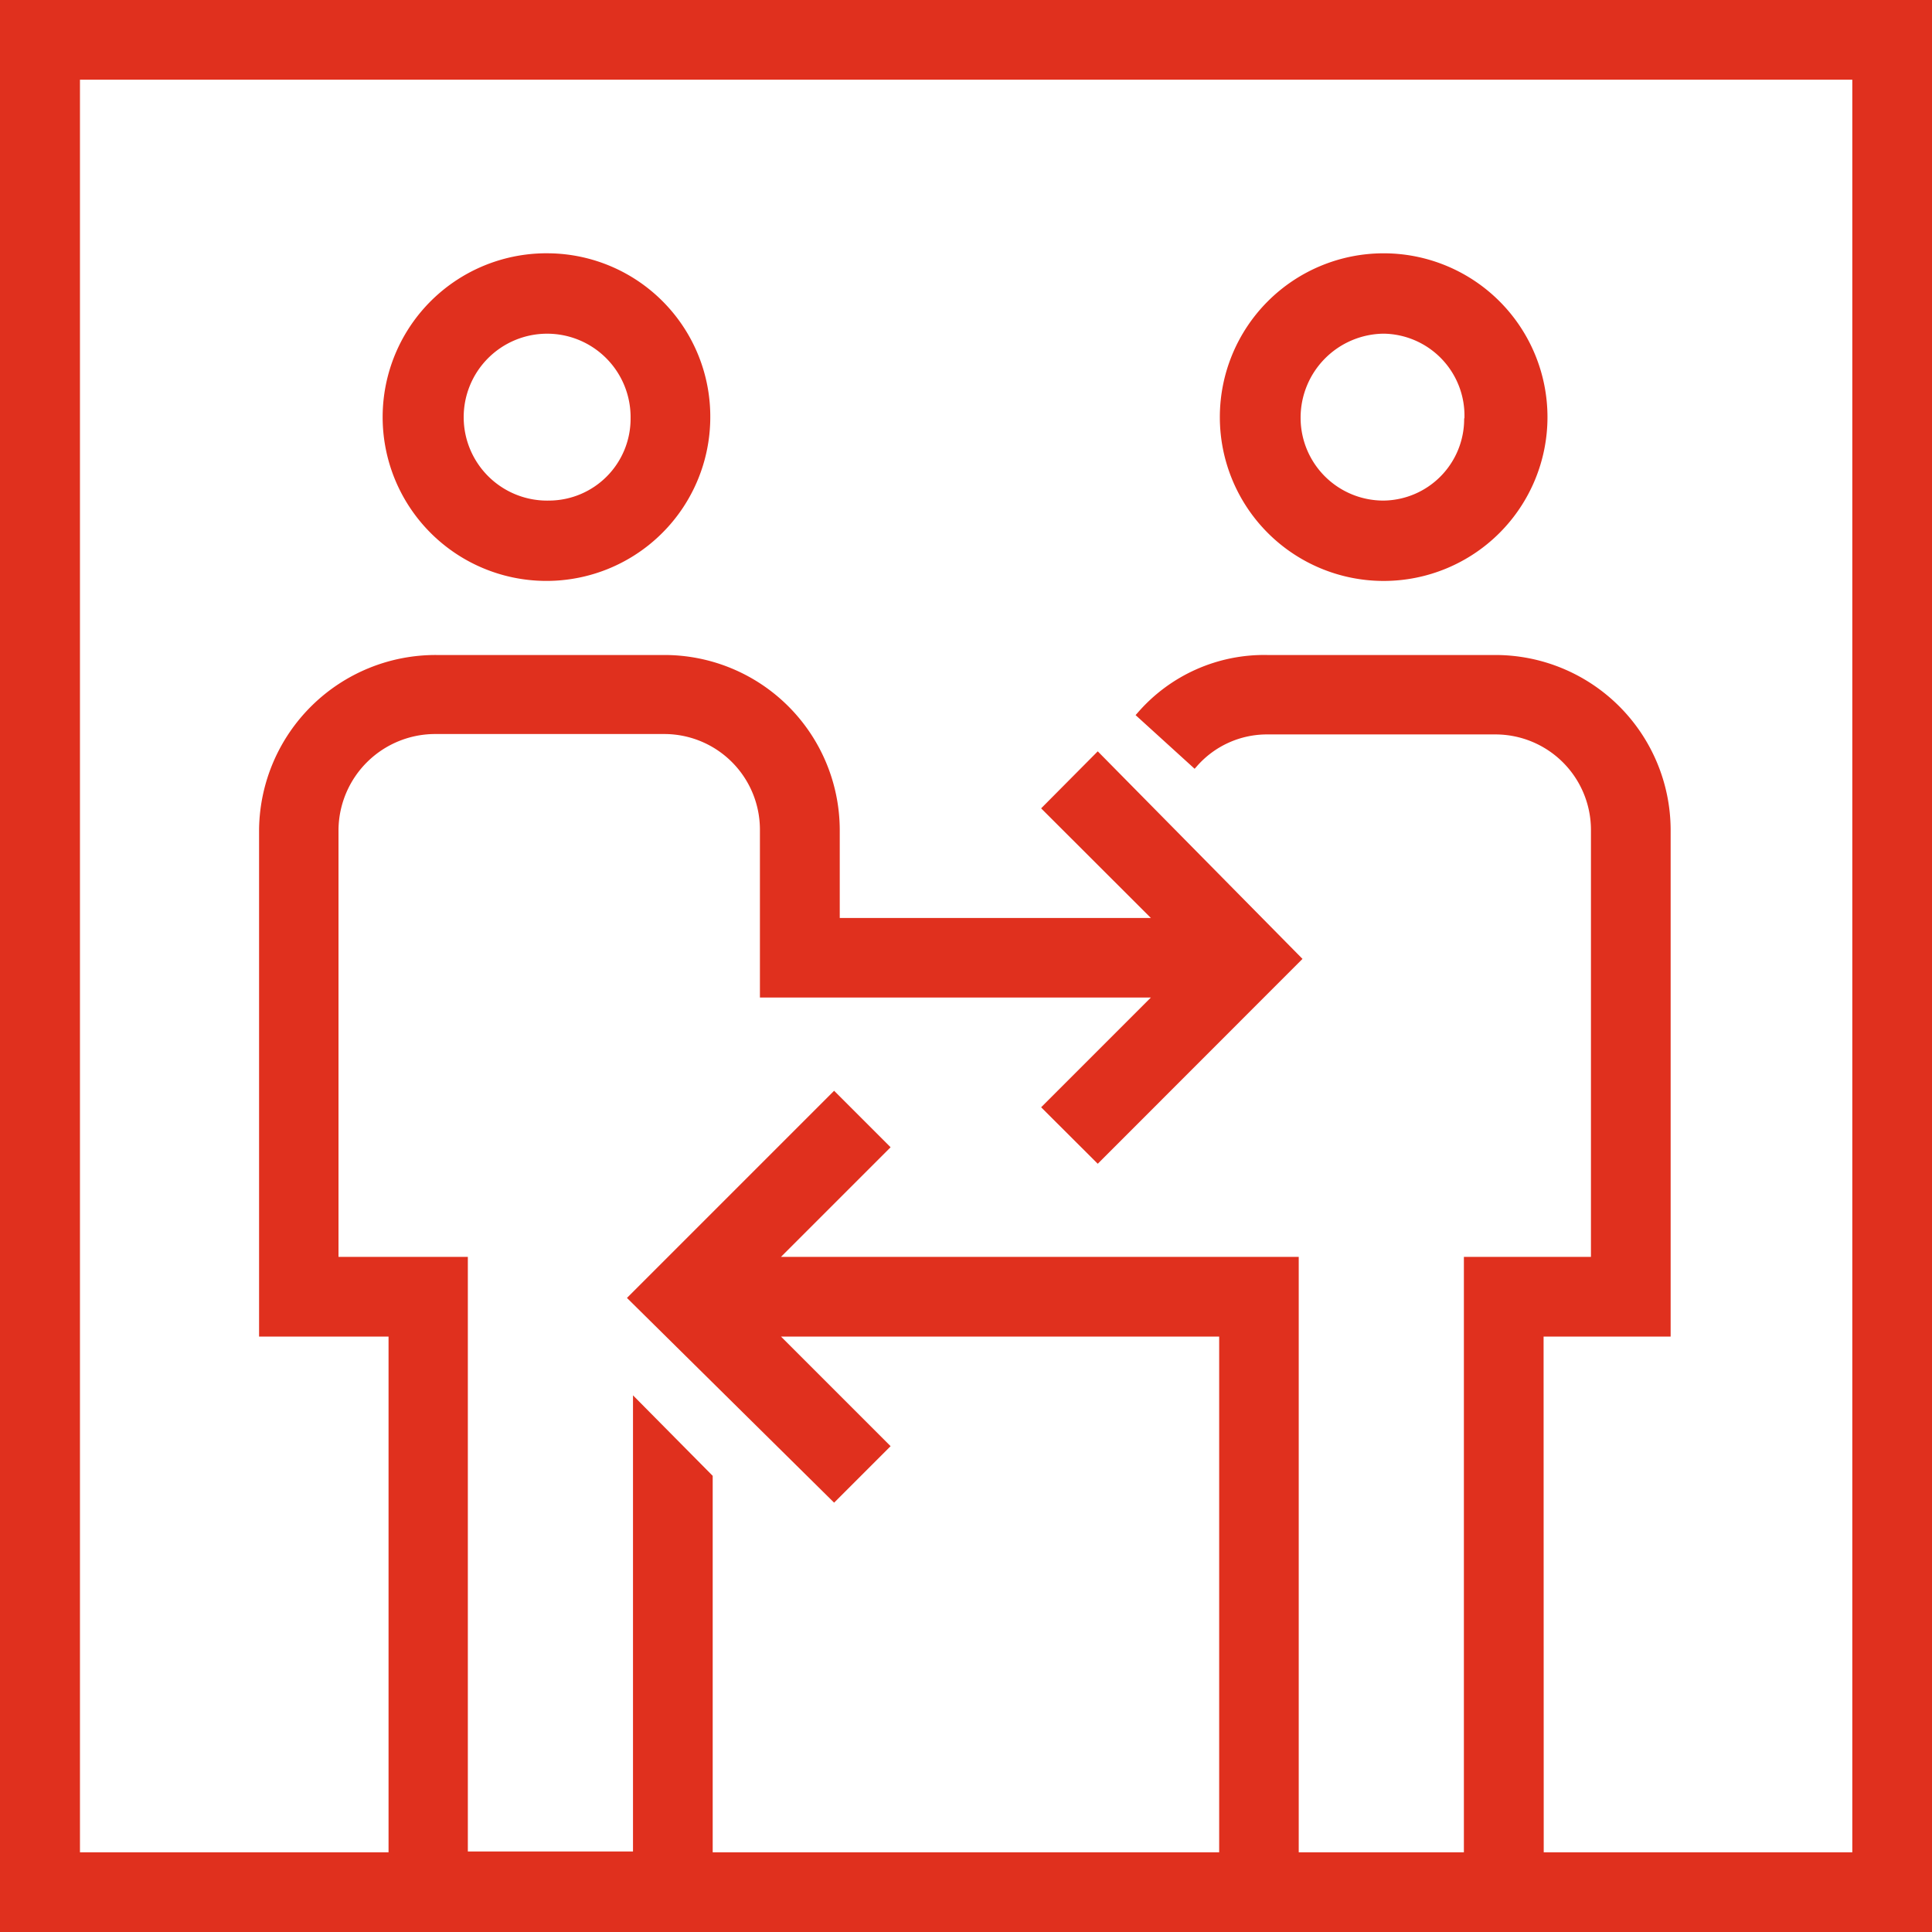 <svg id="Layer_1" data-name="Layer 1" xmlns="http://www.w3.org/2000/svg" viewBox="0 0 144 144"><defs><style>.cls-1{fill:#e0301e;}</style></defs><title>PwC_Pictograms_Collaboration_Red_SVG</title><path class="cls-1" d="M0,0V144H144V0ZM115.05,99.62h9.47V61.82a13.07,13.07,0,0,0-13.06-13h-17a12.47,12.47,0,0,0-9.66,4.3l-.16.18,4.4,4,.17-.19a6.94,6.94,0,0,1,5.25-2.37h17a7.12,7.12,0,0,1,7.12,7.11V93.68h-9.47v44.38H96.8V93.68H58.21l8.17-8.17L62.17,81.3,46.73,96.74,62.17,112l4.21-4.21-8.17-8.17H90.87v38.44H53.12V110L47.18,104v34H34.87V93.68H25.23V61.82a7.21,7.21,0,0,1,7.29-7.11h17a7.13,7.13,0,0,1,7.12,7.11V74.35H85.78L77.6,82.53l4.22,4.21L97.08,71.47,81.82,56,77.6,60.25l8.18,8.17H62.59v-6.6a13.07,13.07,0,0,0-13.05-13h-17a13.16,13.16,0,0,0-13.23,13v37.8h9.65v38.44h-23V5.94H138.06V138.06h-23Z"/><path class="cls-1" d="M40.94,18.88a12.21,12.21,0,1,0,12,12.3A12.17,12.17,0,0,0,40.94,18.88Zm0,18.43A6.22,6.22,0,1,1,47,31.18,6.1,6.1,0,0,1,40.94,37.31Z"/><path class="cls-1" d="M103.13,18.88a12.21,12.21,0,0,0,0,24.42,12.21,12.21,0,0,0,0-24.42Zm6,12.3a6.08,6.08,0,0,1-6,6.13,6.17,6.17,0,0,1-6.19-6.13,6.26,6.26,0,0,1,6.19-6.31A6.11,6.11,0,0,1,109.15,31.18Z"/></svg>